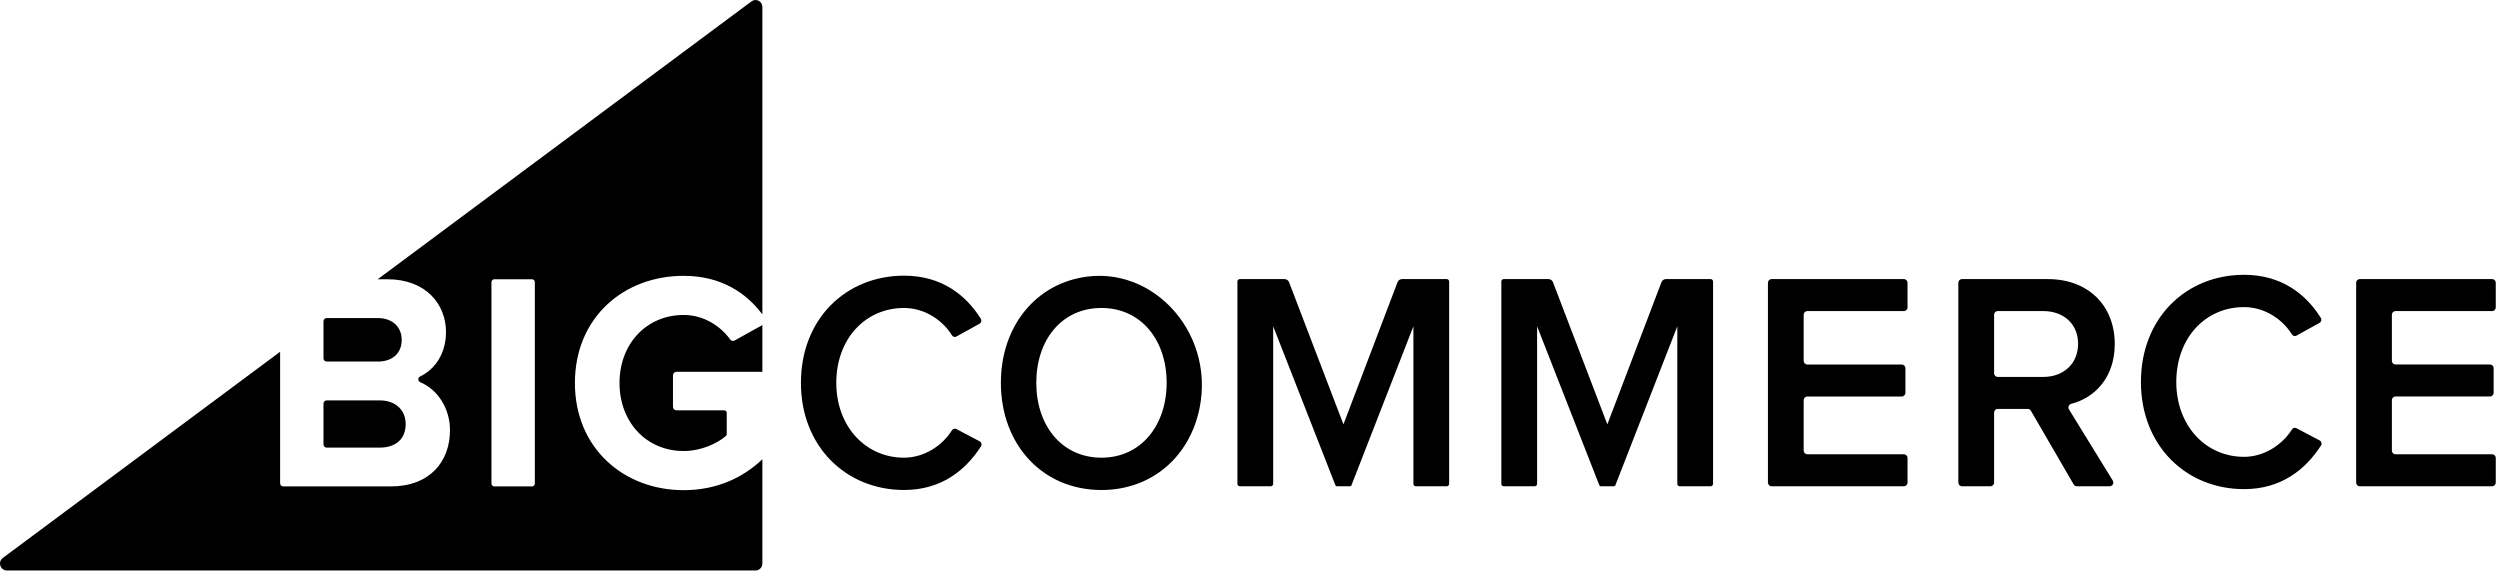 <svg xmlns="http://www.w3.org/2000/svg" width="138" height="32" viewBox="0 0 138 32" fill="none">
                  <path fill-rule="evenodd" clip-rule="evenodd" d="M40.306 18.737C39.767 17.994 38.849 17.387 37.738 17.387C35.681 17.387 34.197 18.981 34.197 21.141C34.197 23.302 35.681 24.896 37.738 24.896C38.7 24.896 39.598 24.48 40.068 24.065C40.1 24.038 40.116 23.997 40.116 23.955V22.783C40.116 22.71 40.057 22.65 39.984 22.65H37.338C37.233 22.65 37.148 22.563 37.148 22.457V20.718C37.148 20.611 37.233 20.524 37.338 20.524H42.083V17.944L40.551 18.796C40.469 18.841 40.361 18.814 40.306 18.737ZM18.032 19.958H20.859C21.668 19.958 22.174 19.495 22.174 18.758C22.174 18.055 21.668 17.558 20.859 17.558H18.032C17.935 17.558 17.857 17.638 17.857 17.736V19.78C17.857 19.878 17.935 19.958 18.032 19.958ZM29.523 26.692C29.523 26.78 29.453 26.851 29.366 26.851H27.286C27.199 26.851 27.128 26.78 27.128 26.692V15.575C27.128 15.487 27.199 15.415 27.286 15.415H29.366C29.453 15.415 29.523 15.487 29.523 15.575V26.692ZM20.849 15.415H21.381C23.523 15.415 24.619 16.803 24.619 18.329C24.619 19.517 24.009 20.393 23.19 20.781C23.054 20.846 23.059 21.041 23.198 21.099C24.152 21.496 24.839 22.535 24.839 23.747C24.839 25.479 23.726 26.851 21.567 26.851H15.638C15.541 26.851 15.462 26.771 15.462 26.673V19.419L0.155 30.799C-0.139 31.017 0.013 31.489 0.377 31.489H41.707C41.915 31.489 42.083 31.318 42.083 31.107V25.352C40.977 26.4 39.523 27.057 37.738 27.057C34.433 27.057 31.735 24.742 31.735 21.141C31.735 17.523 34.433 15.226 37.738 15.226C39.816 15.226 41.208 16.183 42.083 17.353V0.383C42.083 0.07 41.733 -0.11 41.485 0.074L20.849 15.415ZM18.032 24.708H20.96C21.854 24.708 22.393 24.227 22.393 23.405C22.393 22.685 21.888 22.102 20.96 22.102H18.032C17.935 22.102 17.857 22.181 17.857 22.28V24.529C17.857 24.628 17.935 24.708 18.032 24.708ZM54.078 24.361L52.788 23.681C52.705 23.637 52.6 23.669 52.549 23.749C52.004 24.619 50.998 25.264 49.904 25.264C47.757 25.264 46.163 23.516 46.163 21.132C46.163 18.715 47.757 17 49.904 17C50.997 17 52.003 17.63 52.549 18.511C52.599 18.593 52.705 18.625 52.79 18.579L54.07 17.87C54.167 17.816 54.201 17.692 54.142 17.597C53.332 16.301 51.991 15.217 49.904 15.217C46.699 15.217 44.211 17.601 44.211 21.132C44.211 24.647 46.699 27.047 49.904 27.047C51.989 27.047 53.314 25.935 54.151 24.638C54.215 24.54 54.18 24.415 54.078 24.361ZM60.801 25.264C58.603 25.264 57.203 23.481 57.203 21.132C57.203 18.766 58.603 17 60.801 17C62.983 17 64.399 18.766 64.399 21.132C64.399 23.481 62.983 25.264 60.801 25.264ZM59.263 15.417C56.845 16.074 55.249 18.287 55.249 21.132C55.249 24.544 57.545 27.048 60.801 27.048C63.574 27.048 65.667 25.214 66.213 22.546C67.102 18.201 63.351 14.307 59.263 15.417ZM79.861 15.406H77.392C77.282 15.406 77.184 15.474 77.144 15.578L74.158 23.425L71.156 15.577C71.116 15.474 71.017 15.406 70.907 15.406H68.439C68.366 15.406 68.306 15.466 68.306 15.54V26.707C68.306 26.782 68.366 26.842 68.439 26.842H70.147C70.22 26.842 70.28 26.782 70.28 26.707V18.012L73.713 26.781C73.728 26.818 73.763 26.842 73.801 26.842H74.516C74.554 26.842 74.589 26.818 74.603 26.781L78.02 18.012V26.707C78.02 26.782 78.079 26.842 78.152 26.842H79.861C79.934 26.842 79.993 26.782 79.993 26.707V15.54C79.993 15.466 79.934 15.406 79.861 15.406ZM105.093 15.406H97.793C97.68 15.406 97.59 15.498 97.59 15.613V26.635C97.59 26.749 97.68 26.842 97.793 26.842H105.093C105.205 26.842 105.296 26.749 105.296 26.635V25.283C105.296 25.168 105.205 25.076 105.093 25.076H99.766C99.654 25.076 99.563 24.983 99.563 24.869V22.093C99.563 21.979 99.654 21.887 99.766 21.887H104.975C105.087 21.887 105.179 21.794 105.179 21.68V20.327C105.179 20.213 105.087 20.121 104.975 20.121H99.766C99.654 20.121 99.563 20.028 99.563 19.914V17.378C99.563 17.264 99.654 17.172 99.766 17.172H105.093C105.205 17.172 105.296 17.079 105.296 16.965V15.613C105.296 15.498 105.205 15.406 105.093 15.406ZM112.789 20.806H110.275C110.164 20.806 110.074 20.715 110.074 20.602V17.376C110.074 17.263 110.164 17.171 110.275 17.171H112.789C113.901 17.171 114.711 17.875 114.711 18.972C114.711 20.086 113.901 20.806 112.789 20.806ZM114.337 22.29C115.596 21.968 116.734 20.872 116.734 18.989C116.734 16.863 115.267 15.406 113.041 15.406H108.302C108.191 15.406 108.1 15.498 108.1 15.611V26.637C108.1 26.75 108.191 26.842 108.302 26.842H109.872C109.983 26.842 110.074 26.75 110.074 26.637V22.777C110.074 22.664 110.164 22.572 110.275 22.572H111.932C112.003 22.572 112.069 22.611 112.105 22.673L114.467 26.741C114.503 26.803 114.569 26.842 114.641 26.842H116.455C116.613 26.842 116.711 26.666 116.626 26.529C116.106 25.683 114.676 23.361 114.206 22.597C114.131 22.476 114.201 22.325 114.337 22.29ZM132.231 17.172H137.568C137.677 17.172 137.766 17.081 137.766 16.97V15.607C137.766 15.496 137.677 15.406 137.568 15.406H130.258C130.148 15.406 130.059 15.496 130.059 15.607V26.64C130.059 26.752 130.148 26.842 130.258 26.842H137.568C137.677 26.842 137.766 26.752 137.766 26.64V25.278C137.766 25.166 137.677 25.076 137.568 25.076H132.231C132.121 25.076 132.032 24.986 132.032 24.874V22.088C132.032 21.977 132.121 21.886 132.231 21.886H137.45C137.56 21.886 137.648 21.796 137.648 21.685V20.322C137.648 20.211 137.56 20.12 137.45 20.12H132.231C132.121 20.12 132.032 20.03 132.032 19.919V17.373C132.032 17.262 132.121 17.172 132.231 17.172ZM128.046 24.313L126.756 23.633C126.673 23.589 126.568 23.621 126.518 23.702C125.972 24.571 124.966 25.217 123.872 25.217C121.725 25.217 120.131 23.468 120.131 21.084C120.131 18.667 121.725 16.952 123.872 16.952C124.965 16.952 125.971 17.582 126.517 18.463C126.568 18.546 126.674 18.577 126.758 18.531L128.038 17.822C128.135 17.768 128.17 17.644 128.11 17.549C127.3 16.253 125.959 15.169 123.872 15.169C120.668 15.169 118.179 17.553 118.179 21.084C118.179 24.599 120.668 27 123.872 27C125.956 27 127.282 25.887 128.12 24.591C128.183 24.492 128.148 24.367 128.046 24.313ZM94.429 15.406H91.96C91.85 15.406 91.752 15.474 91.712 15.578L88.726 23.425L85.724 15.577C85.684 15.474 85.585 15.406 85.476 15.406H83.007C82.934 15.406 82.874 15.466 82.874 15.54V26.707C82.874 26.782 82.934 26.842 83.007 26.842H84.715C84.788 26.842 84.848 26.782 84.848 26.707V18.012L88.281 26.781C88.296 26.818 88.331 26.842 88.369 26.842H89.084C89.122 26.842 89.157 26.818 89.171 26.781L92.588 18.012V26.707C92.588 26.782 92.647 26.842 92.72 26.842H94.429C94.502 26.842 94.561 26.782 94.561 26.707V15.54C94.561 15.466 94.502 15.406 94.429 15.406Z" fill="black"></path>
               </svg>